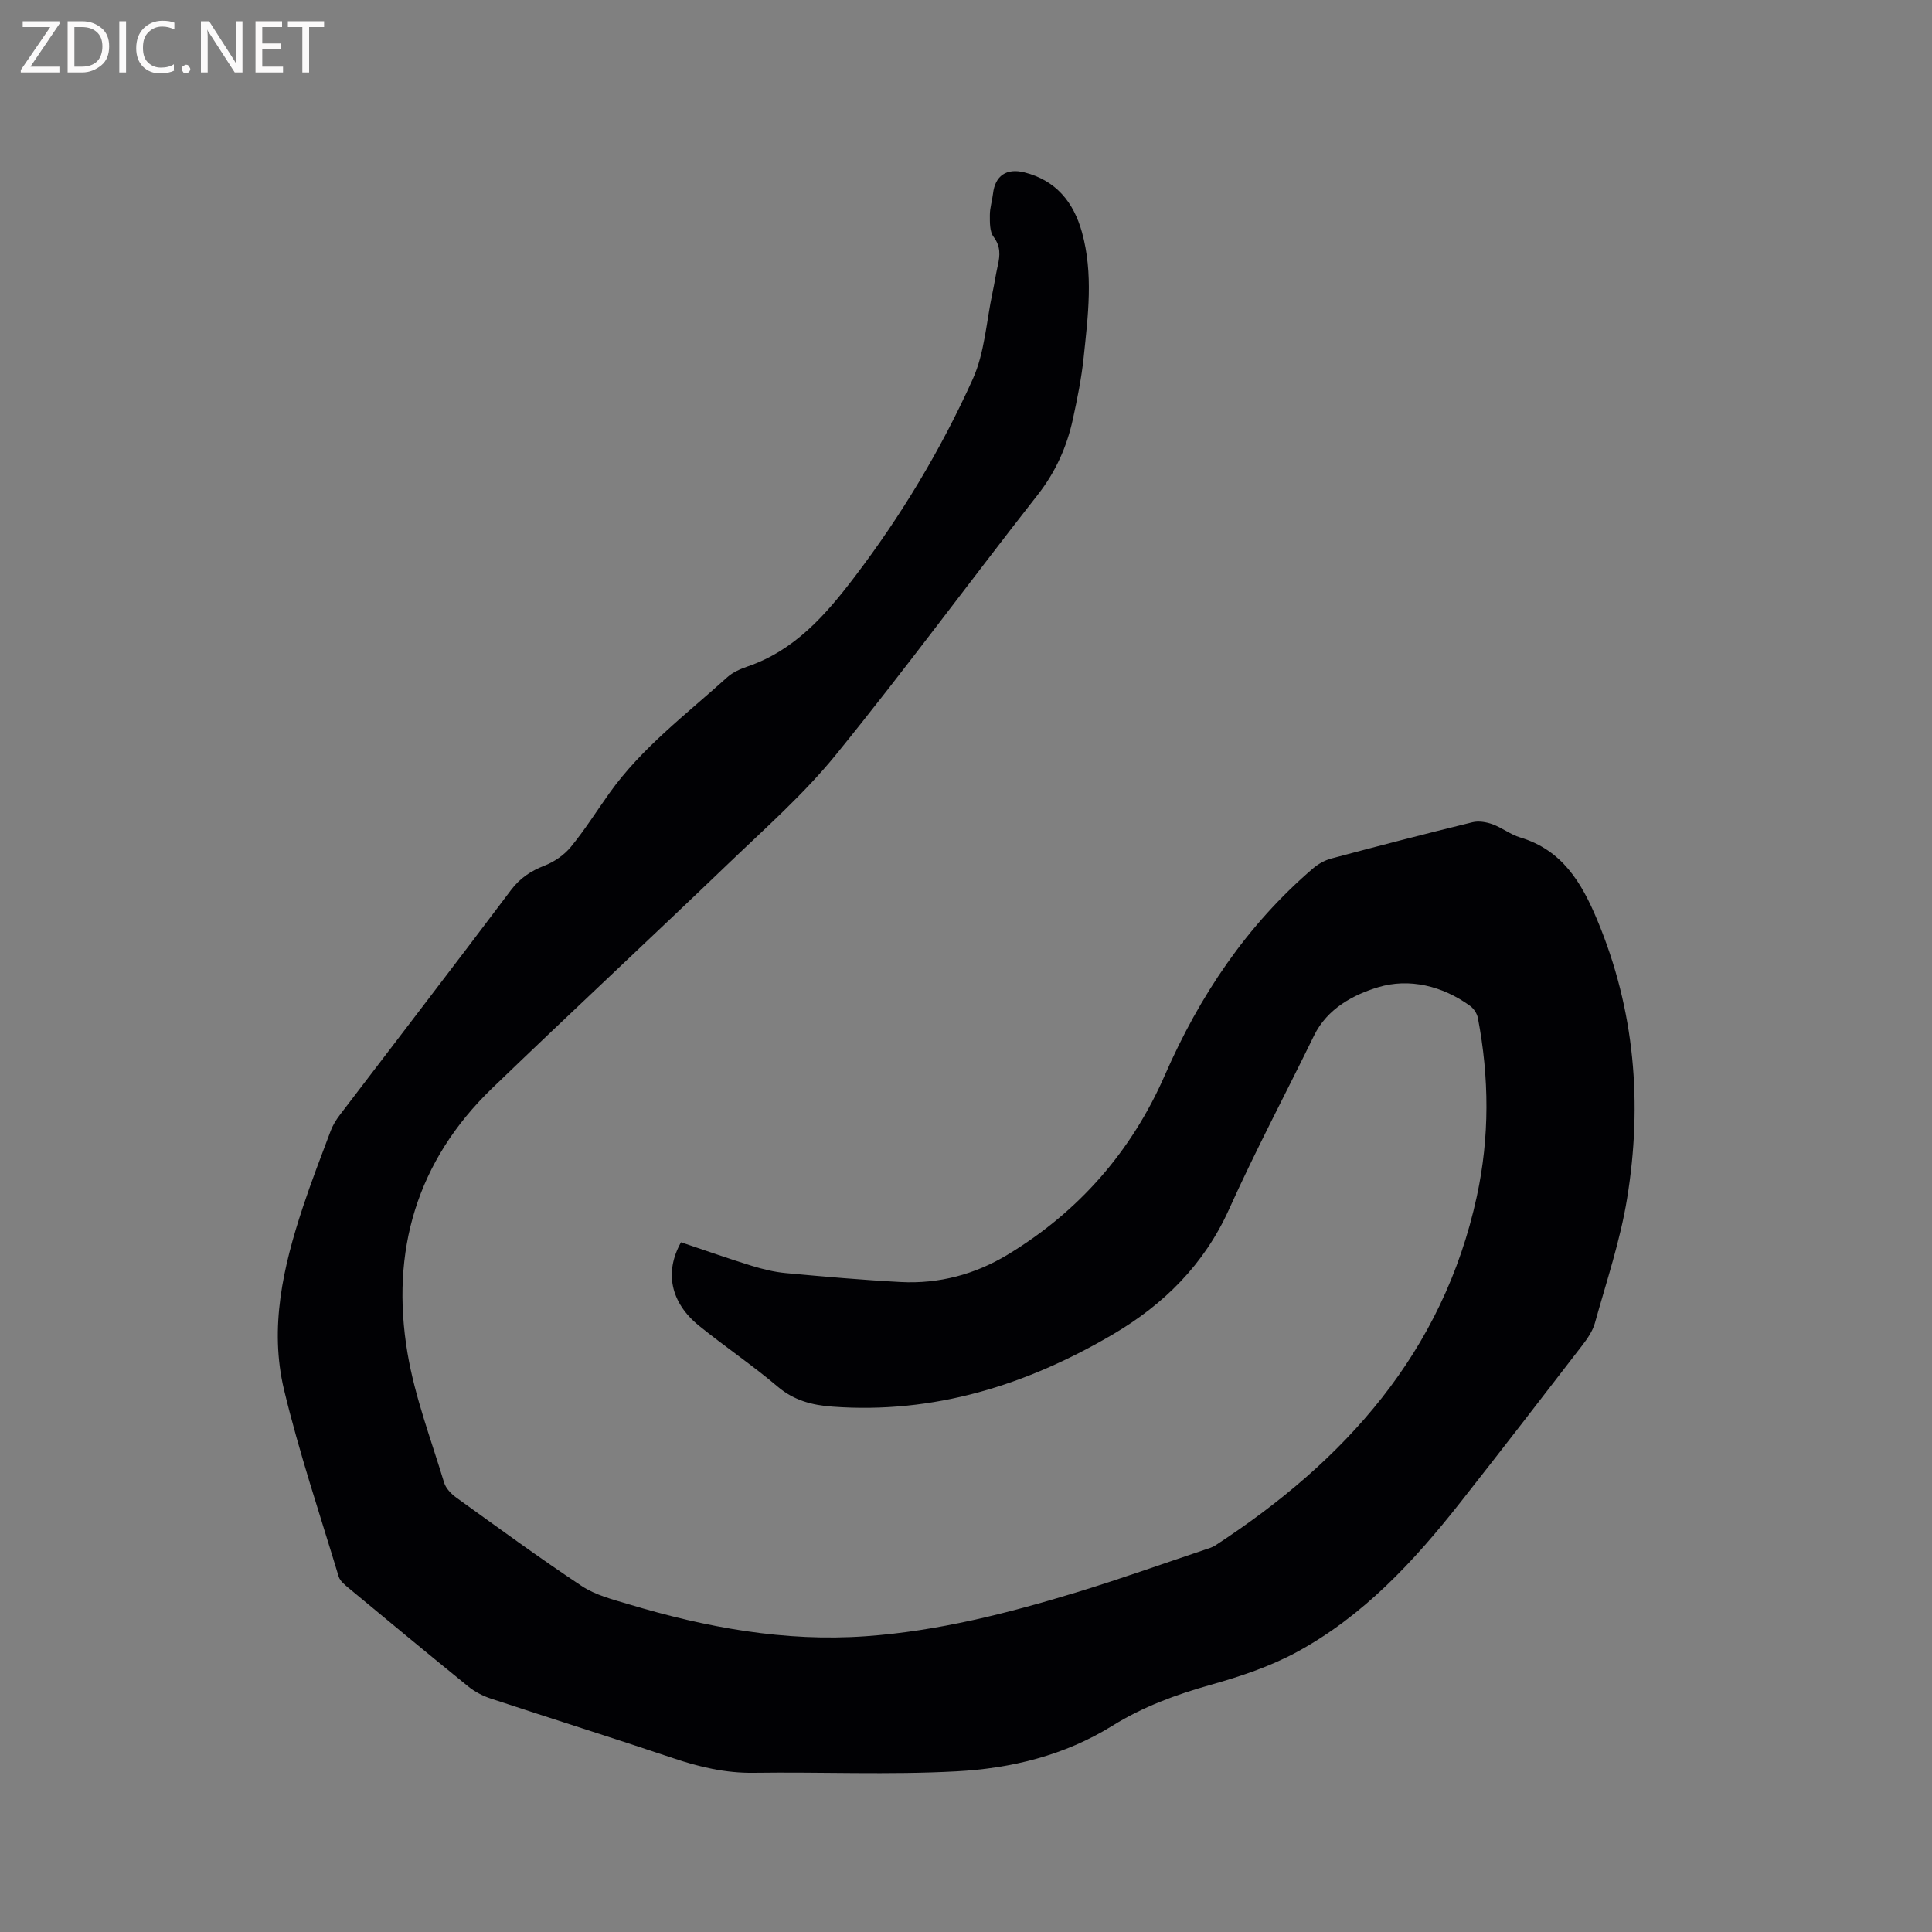 <svg enable-background="new 0 0 400 400" viewBox="0 0 400 400" xmlns="http://www.w3.org/2000/svg"><rect x="0" y="0" width="400" height="400" fill="#808080" stroke="none"/><path d="m141 257.2c4.97 1.67 9.75 3.36 14.6 4.86 2.31.71 4.7 1.3 7.1 1.52 7.91.73 15.83 1.43 23.77 1.85 7.92.42 15.42-1.59 22.14-5.66 14.75-8.92 25.66-21.38 32.57-37.19 7.19-16.45 16.95-31.02 30.65-42.77 1.07-.92 2.44-1.7 3.8-2.06 9.72-2.6 19.45-5.12 29.22-7.51 1.28-.32 2.87-.05 4.15.41 1.98.72 3.72 2.13 5.72 2.73 8.69 2.6 12.71 9.29 15.96 17.07 7.81 18.66 9.4 38 6.19 57.7-1.42 8.72-4.28 17.21-6.66 25.76-.46 1.66-1.54 3.23-2.62 4.63-8.4 10.91-16.82 21.82-25.34 32.64-9.57 12.14-20.05 23.43-33.8 30.88-5.52 2.99-11.67 5.04-17.74 6.75-7.2 2.02-14.09 4.56-20.42 8.5-9.91 6.15-20.98 8.83-32.31 9.43-13.94.75-27.95.1-41.92.3-5.84.08-11.27-1.2-16.72-3.04-12.54-4.22-25.17-8.17-37.73-12.33-1.66-.55-3.32-1.41-4.67-2.51-8.32-6.74-16.56-13.58-24.8-20.41-.79-.66-1.75-1.44-2.02-2.34-3.88-12.86-8.18-25.62-11.31-38.66-3.08-12.85-.19-25.49 3.89-37.8 1.76-5.32 3.78-10.56 5.76-15.81.44-1.17 1.12-2.28 1.88-3.28 11.81-15.52 23.72-30.97 35.44-46.56 1.89-2.51 4.11-3.97 6.96-5.08 2.03-.79 4.07-2.2 5.45-3.88 2.88-3.51 5.32-7.39 7.96-11.1 6.72-9.45 15.96-16.36 24.43-24.03 1.14-1.03 2.71-1.71 4.19-2.22 9.73-3.33 16.11-10.6 22.07-18.42 9.74-12.78 17.99-26.51 24.57-41.1 2.46-5.46 2.8-11.89 4.08-17.89.4-1.86.67-3.75 1.09-5.61.48-2.11.61-3.97-.88-5.95-.82-1.09-.76-2.98-.76-4.52 0-1.46.48-2.92.65-4.39.42-3.7 2.77-5.36 6.5-4.42 6.53 1.65 10.19 6.16 11.92 12.4 2.38 8.59 1.26 17.28.35 25.91-.45 4.31-1.32 8.58-2.24 12.82-1.26 5.74-3.58 10.92-7.3 15.66-14 17.85-27.43 36.15-41.73 53.75-6.65 8.18-14.68 15.27-22.32 22.6-16.22 15.57-32.68 30.87-48.87 46.47-15.64 15.08-21.09 33.77-17.53 54.86 1.54 9.11 4.89 17.91 7.58 26.81.36 1.18 1.46 2.32 2.51 3.08 8.6 6.19 17.15 12.46 25.98 18.32 2.82 1.87 6.36 2.77 9.68 3.76 16.03 4.82 32.36 7.83 49.17 6.63 14.86-1.06 29.26-4.72 43.46-9.04 9.01-2.74 17.88-5.92 26.81-8.91.7-.23 1.44-.45 2.05-.84 26.83-17.51 47.14-39.93 54.15-72.27 2.66-12.28 2.58-24.62.22-36.94-.18-.92-.85-1.95-1.61-2.5-5.74-4.17-12.64-5.8-19.02-3.87-5.1 1.54-10.55 4.39-13.29 10.01-5.85 11.99-12.12 23.79-17.59 35.95-5.15 11.45-13.51 19.71-24.01 25.89-17.89 10.52-37.06 16.55-58.14 14.99-4.21-.31-7.94-1.28-11.32-4.15-5.24-4.45-10.99-8.31-16.34-12.65-5.84-4.77-7.13-11.07-3.66-17.23z" fill="#010104"/><g fill="#fbfafa"><path d="m12.4 4.8-6.1 9h6v1.2h-8v-.5l6.1-8.9h-5.7v-1.2h7.6v.4z"/><path d="m14 15v-10.6h3c1.6 0 2.9.5 4 1.4s1.6 2.2 1.6 3.8-.5 3-1.6 3.9-2.4 1.5-4 1.5zm1.4-9.4v8.2h1.6c1.3 0 2.4-.4 3.1-1.1s1.1-1.8 1.1-3.1-.4-2.3-1.2-3-1.8-1-3.1-1z"/><path d="m26.1 4.4v10.6h-1.4v-10.6z"/><path d="m36.1 14.6c-.8.4-1.8.6-2.9.6-1.5 0-2.7-.5-3.6-1.4s-1.4-2.2-1.4-3.8c0-1.7.5-3.1 1.5-4.1s2.3-1.6 3.9-1.6c1 0 1.8.1 2.5.4v1.4c-.8-.4-1.6-.6-2.5-.6-1.2 0-2.1.4-2.9 1.2s-1.1 1.8-1.1 3.2c0 1.3.3 2.3 1 3s1.6 1.1 2.7 1.1c1 0 2-.2 2.7-.7v1.3z"/><path d="m37.6 14.3c0-.2.1-.5.3-.6s.4-.3.6-.3c.3 0 .5.1.6.3s.3.4.3.6-.1.4-.3.6-.4.3-.6.3c-.3 0-.5-.1-.6-.3s-.3-.4-.3-.6z"/><path d="m50.2 15h-1.6l-5.3-8.2c-.2-.2-.3-.5-.4-.7 0 .2.1.7.1 1.5v7.4h-1.4v-10.6h1.7l5.2 8.1c.2.4.4.6.4.7 0-.3-.1-.8-.1-1.5v-7.3h1.4z"/><path d="m58.6 15h-5.7v-10.6h5.5v1.2h-4.1v3.4h3.8v1.2h-3.8v3.6h4.3z"/><path d="m67.1 5.6h-3.1v9.4h-1.4v-9.4h-3v-1.2h7.5z"/></g></svg>
